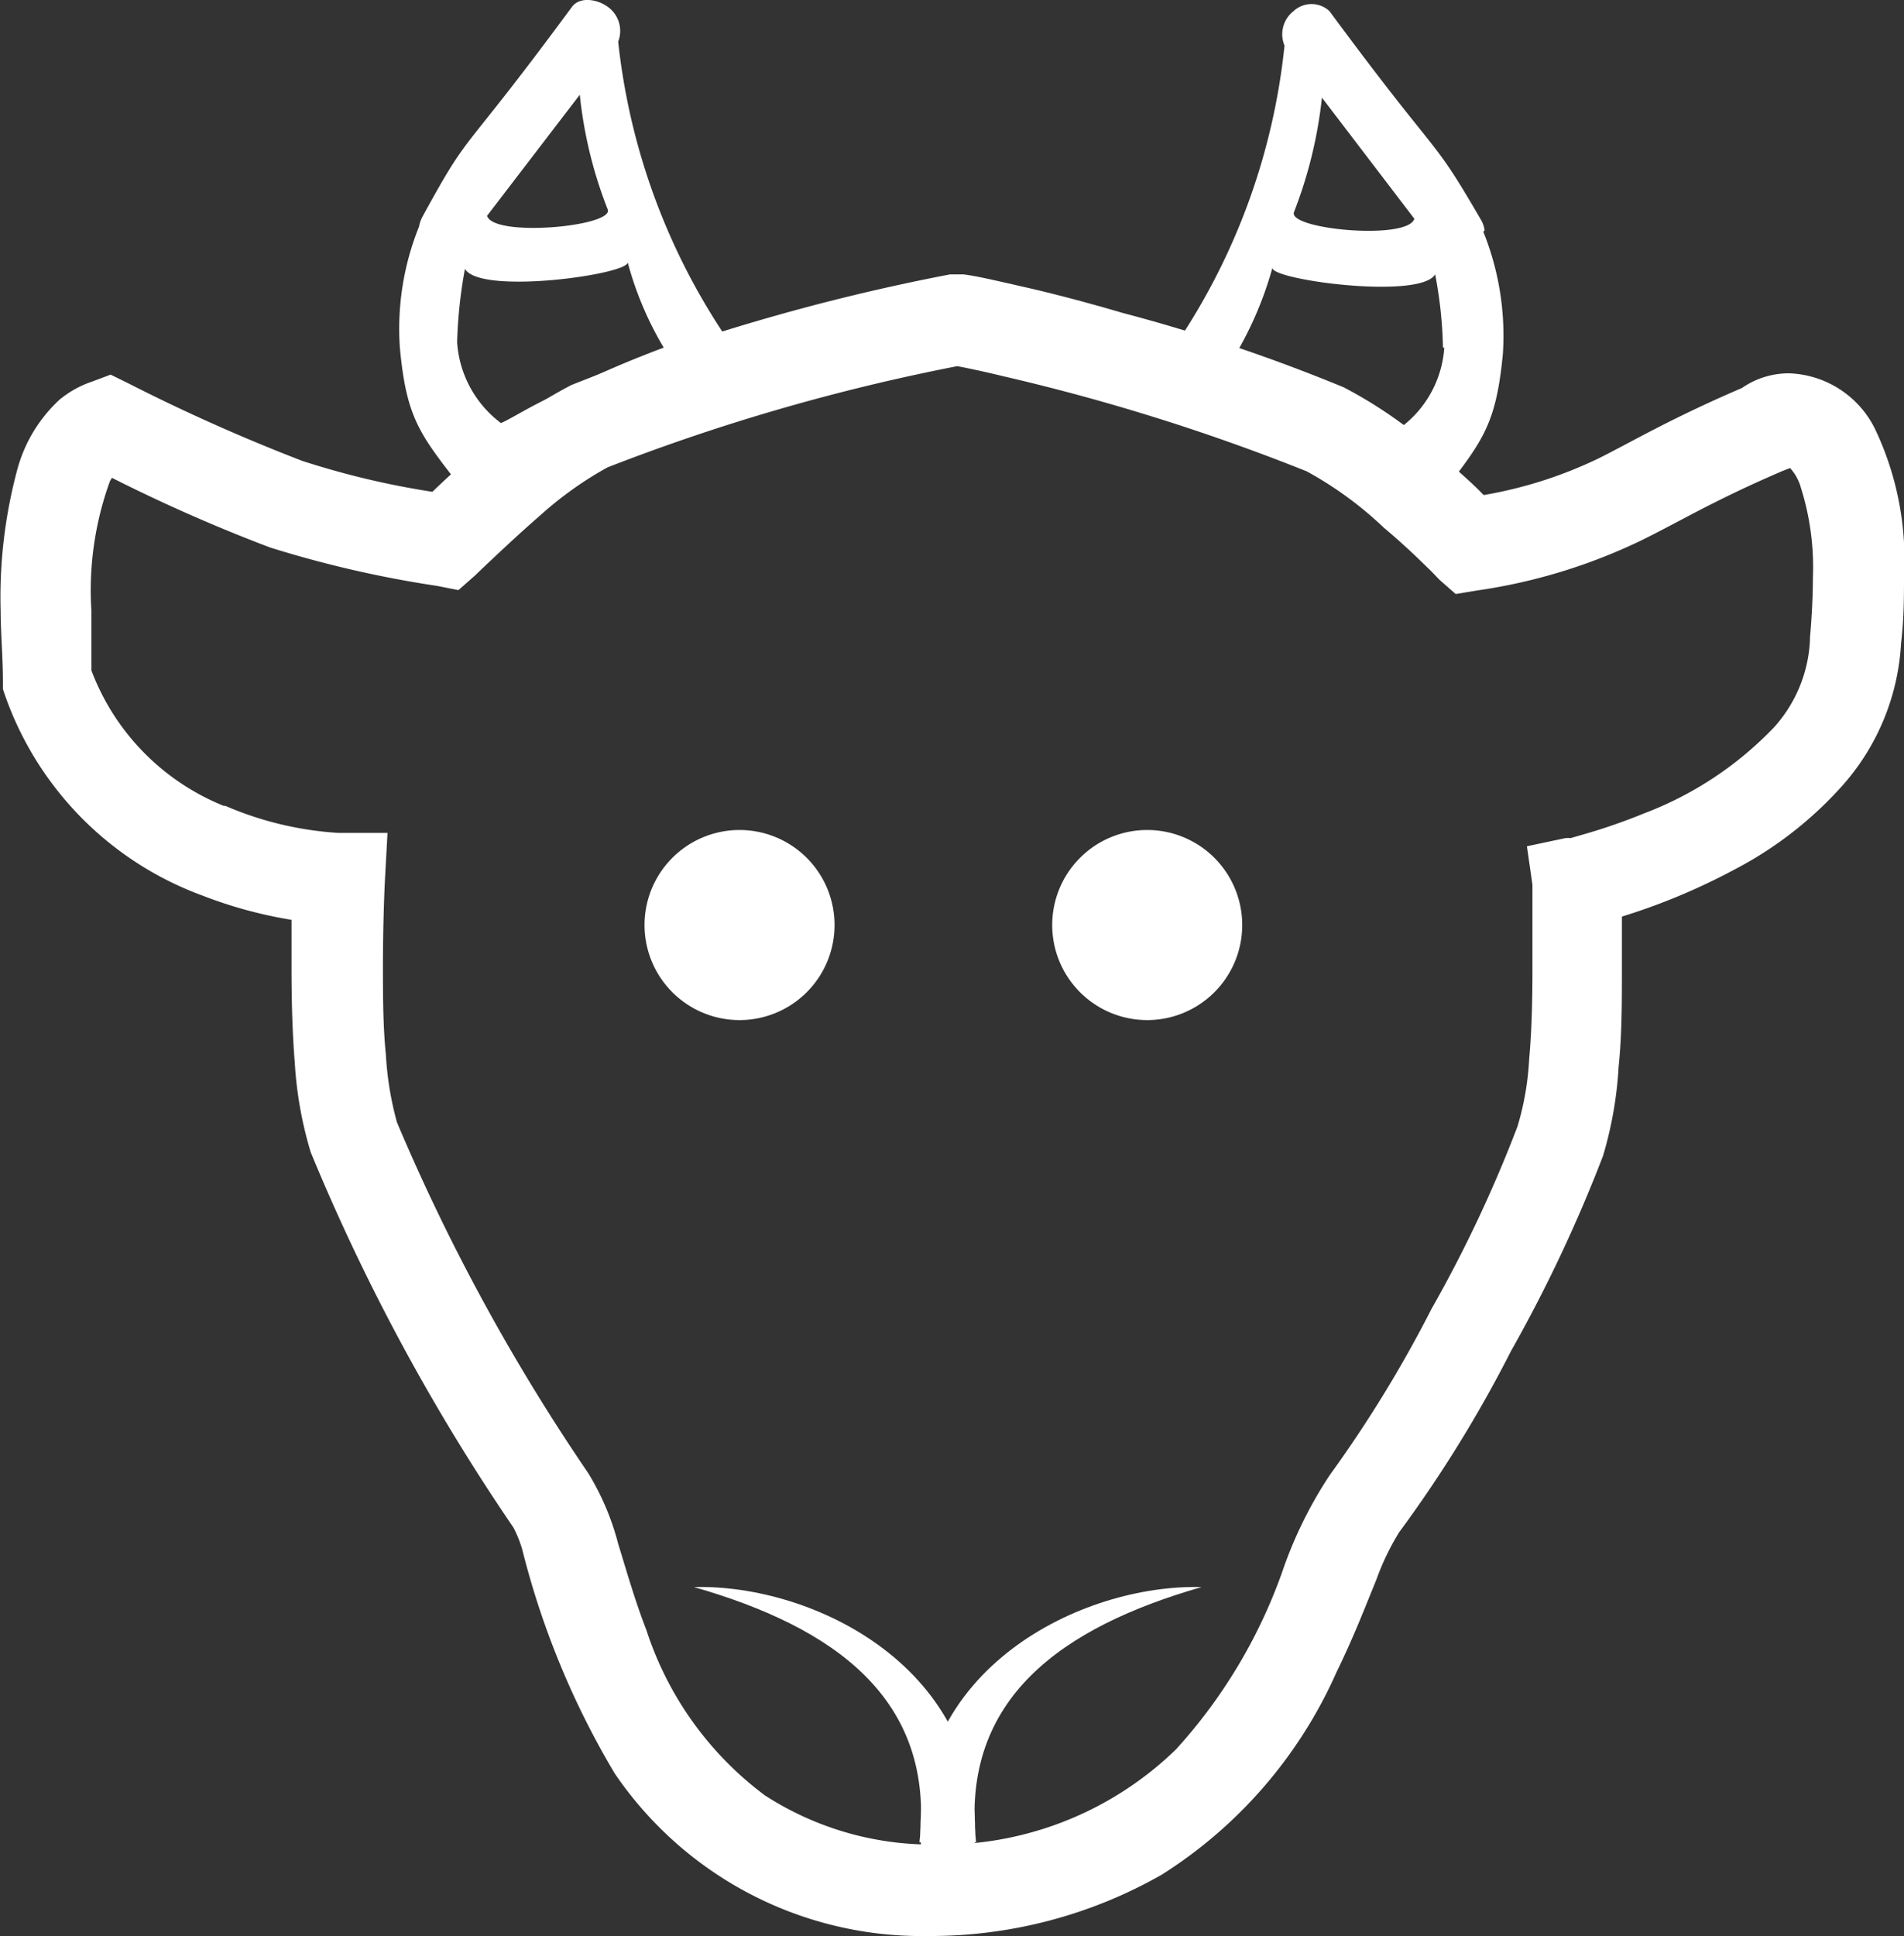 <svg xmlns="http://www.w3.org/2000/svg" viewBox="0 0 58.52 59.48"><rect x="0" y="0" width="58.52" height="59.48" fill="#333333" stroke="none"/><defs><style>.cls-1{fill:#fff;fill-rule:evenodd;}</style></defs><g id="Layer_2" data-name="Layer 2"><g id="Слой_1" data-name="Слой 1"><path class="cls-1" d="M29.23,11.21l.19-1.39-.19,1.39ZM6.93,24.76a10.35,10.35,0,0,0,3.48.83h1.5l-.08,1.47s-.06,1.15-.06,2.62c0,.87,0,1.85.09,2.72a9.86,9.86,0,0,0,.34,2.08,61.75,61.75,0,0,0,5.88,10.78A8,8,0,0,1,19,47.43c.25.81.51,1.73.87,2.66a10.3,10.3,0,0,0,3.64,5.07,9.43,9.43,0,0,0,5.13,1.51,10.35,10.35,0,0,0,7.51-2.93,16.07,16.07,0,0,0,3.25-5.42,13,13,0,0,1,1.47-3A38.6,38.6,0,0,0,44,40.21a40.87,40.87,0,0,0,2.64-5.6A8.7,8.7,0,0,0,47,32.53c.08-.88.1-1.85.1-2.72s0-1.4,0-1.87,0-.76,0-.76L46.93,26l1.18-.25a.65.65,0,0,1,.16,0l.52-.15a18,18,0,0,0,1.74-.61,10.82,10.82,0,0,0,4-2.65,4.29,4.29,0,0,0,1.1-2.68v-.06c.06-.7.09-1.31.09-1.85a8.13,8.13,0,0,0-.37-2.77,1.5,1.5,0,0,0-.33-.6l0,0-.21.08c-2.15.92-3.17,1.56-4.4,2.16a17.28,17.28,0,0,1-5,1.52l-.67.11-.5-.44L44,17.56l-.36-.35c-.29-.28-.68-.64-1.11-1a11.28,11.28,0,0,0-2.37-1.73,63.93,63.93,0,0,0-9.32-2.92c-.62-.15-1.14-.26-1.42-.31a62.55,62.55,0,0,0-10.75,3.11,11.11,11.11,0,0,0-2.05,1.46c-.76.66-1.45,1.32-1.79,1.64l-.24.23-.5.44L13.43,18A34,34,0,0,1,8.3,16.82a50.38,50.38,0,0,1-4.86-2.14l-.06.1a9.83,9.83,0,0,0-.57,4c0,.54,0,1.15,0,1.82a7.24,7.24,0,0,0,4.07,4.16Zm21.6,34.72a11.41,11.41,0,0,1-9.64-5,25.54,25.54,0,0,1-2.84-6.88,3.71,3.71,0,0,0-.27-.67A63,63,0,0,1,9.55,35.4a11.92,11.92,0,0,1-.49-2.75c-.08-1-.1-2-.1-2.95,0-.53,0-1,0-1.44a13.57,13.57,0,0,1-2.75-.75A10.12,10.12,0,0,1,.15,21.35l-.06-.18,0-.19c0-.81-.07-1.54-.07-2.2a15.09,15.09,0,0,1,.5-4.31,4.52,4.52,0,0,1,1.32-2.2,3.18,3.18,0,0,1,1-.55l.56-.21.53.26a56.67,56.67,0,0,0,5.36,2.39,25.55,25.55,0,0,0,4,.95l0,0c.31-.3.72-.68,1.18-1.09a13.91,13.91,0,0,1,3.09-2.19A63.94,63.94,0,0,1,29.2,8.43l.21,0,.2,0c.41.05,1,.19,1.88.39s1.91.47,3,.79A53.67,53.67,0,0,1,41.3,11.9a13.76,13.76,0,0,1,3,2.12c.51.44,1,.87,1.3,1.19a13.24,13.24,0,0,0,3.56-1.14c1-.5,2.19-1.21,4.38-2.15A2.52,2.52,0,0,1,55,11.47a3.06,3.06,0,0,1,2.62,1.69,9.32,9.32,0,0,1,.9,4.54c0,.62,0,1.31-.09,2.06a7.17,7.17,0,0,1-1.78,4.35,11.67,11.67,0,0,1-3.35,2.61,19.48,19.48,0,0,1-3.45,1.44c0,.46,0,1,0,1.65,0,.92,0,2-.1,2.95a11.93,11.93,0,0,1-.48,2.75,45,45,0,0,1-2.83,6A39.49,39.49,0,0,1,43,47.08a7.8,7.8,0,0,0-.7,1.46c-.32.78-.7,1.77-1.22,2.83a14.13,14.13,0,0,1-5.38,6.23,14.37,14.37,0,0,1-7.08,1.88h-.08Z"/><path class="cls-1" d="M44.39,10.68A3.33,3.33,0,0,1,43,13.17c-.27-.12-.83-.48-1.67-.87A31.13,31.13,0,0,0,38,10.85a11,11,0,0,0,1.11-2.63c-.11.37,4.53,1,5,.21a13.2,13.2,0,0,1,.24,2.25ZM40.63,3l2.84,3.72c-.19.67-3.88.33-3.7-.2A13.72,13.72,0,0,0,40.63,3Zm5,4.08a.87.87,0,0,0-.12-.34s0,0,0,0C43.92,4,44.39,5.12,40.86.34a.81.81,0,0,0-1.1,0,.9.9,0,0,0-.28,1.06A20.07,20.07,0,0,1,35.85,11l8.5,4.13c1.23-1.6,1.63-2.09,1.84-4.24A8.53,8.53,0,0,0,45.59,7.12Z"/><path class="cls-1" d="M15.4,13a3.38,3.38,0,0,1-1.35-2.49,14.52,14.52,0,0,1,.24-2.25c.47.82,5.11.16,5-.21a10.28,10.28,0,0,0,1.11,2.63,33.81,33.81,0,0,0-3.33,1.45c-.85.39-1.4.76-1.68.87ZM17.82,2.91a13.38,13.38,0,0,0,.86,3.53c.17.52-3.51.86-3.71.19l2.85-3.72ZM19,1.28A.91.91,0,0,0,18.68.21c-.33-.24-.86-.32-1.1,0C14.05,5,14.52,3.85,13,6.63c0,0,0,0,0,0a1,1,0,0,0-.12.33,8.39,8.39,0,0,0-.59,3.72c.2,2.15.6,2.65,1.84,4.24l8.49-4.12A20.1,20.1,0,0,1,19,1.28Z"/><path class="cls-1" d="M32.34,28.41a2.92,2.92,0,1,0,2.92-2.91A2.92,2.92,0,0,0,32.34,28.41Z"/><path class="cls-1" d="M25.65,28.41a2.92,2.92,0,1,1-2.92-2.91A2.92,2.92,0,0,1,25.65,28.41Z"/><path class="cls-1" d="M30,56.6c-.48-4.42,2.65-6.61,6.93-7.84-3.67-.1-9,2.51-8.62,8Z"/><path class="cls-1" d="M28.26,56.6c.49-4.42-2.64-6.61-6.93-7.84,3.68-.1,9,2.51,8.62,8Z"/></g></g></svg>